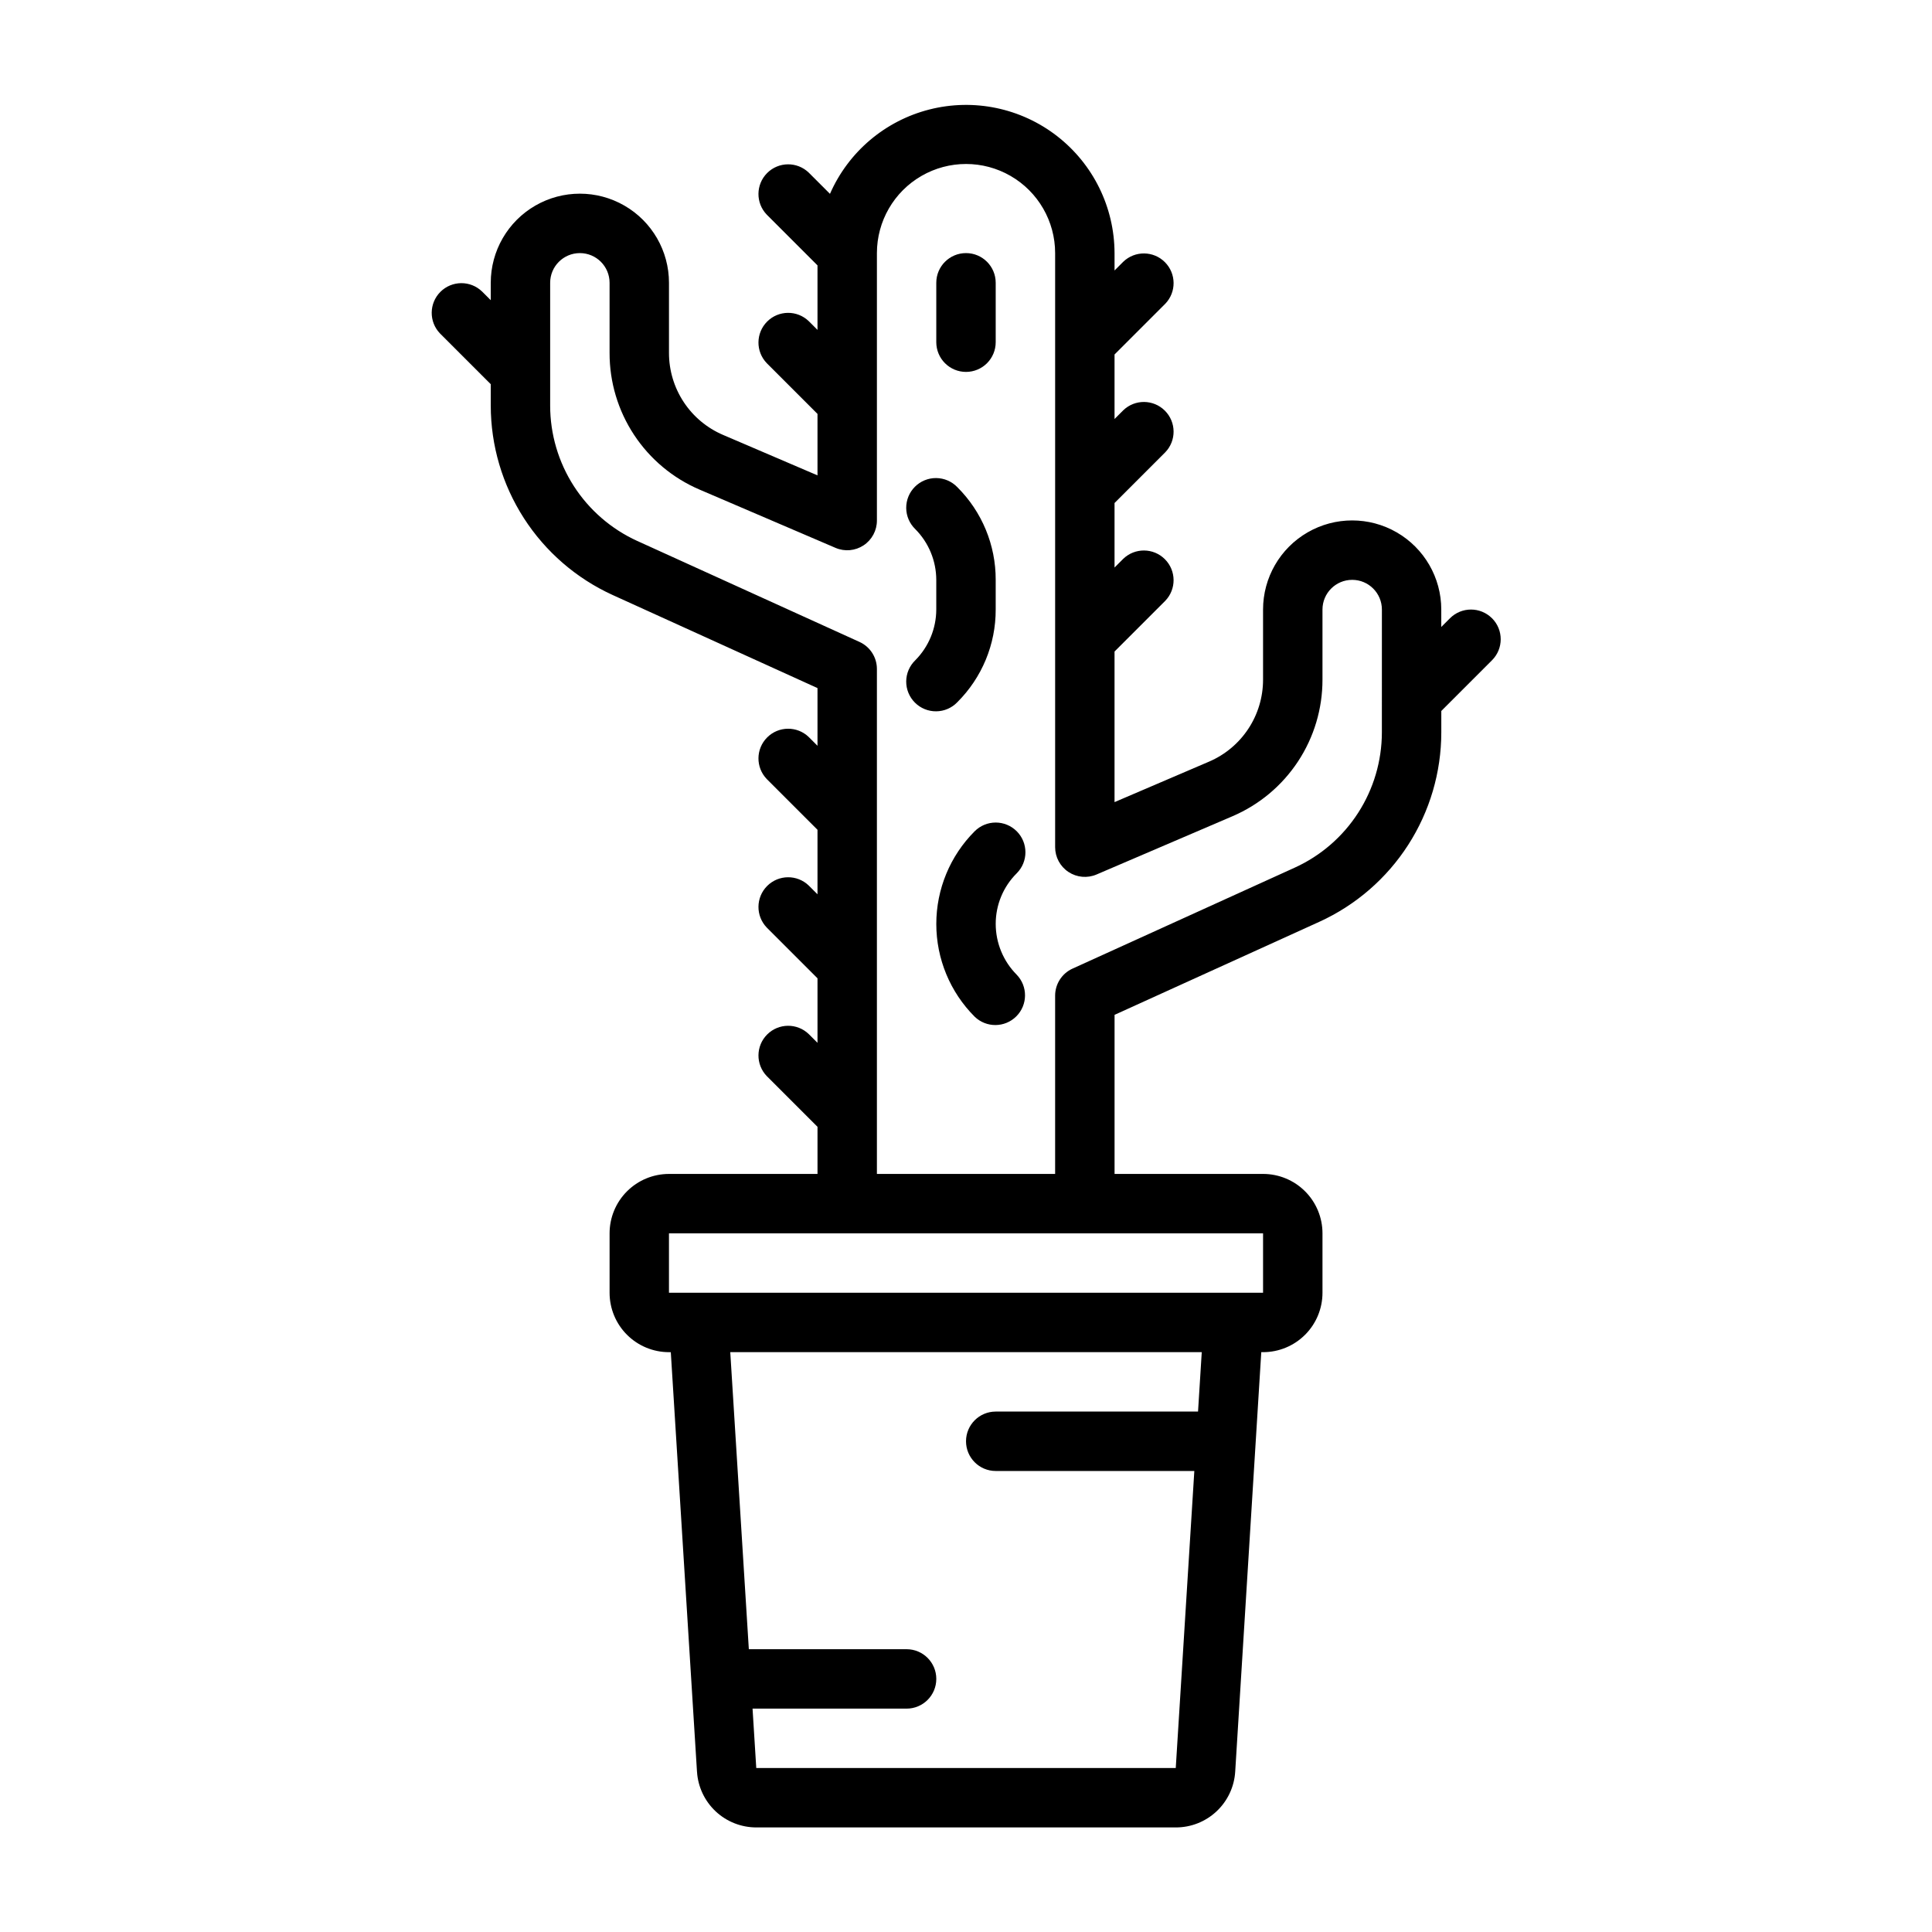 <?xml version="1.0" encoding="UTF-8"?>
<!-- The Best Svg Icon site in the world: iconSvg.co, Visit us! https://iconsvg.co -->
<svg fill="#000000" width="800px" height="800px" version="1.1" viewBox="144 144 512 512" xmlns="http://www.w3.org/2000/svg">
 <g>
  <path d="m397.69 330.1c6.539-6.5 10.207-15.348 10.18-24.566v-7.871c0.027-9.223-3.641-18.07-10.18-24.57-1.465-1.52-3.481-2.383-5.594-2.402-2.109-0.02-4.141 0.812-5.633 2.305-1.496 1.492-2.324 3.523-2.309 5.633 0.02 2.113 0.887 4.129 2.406 5.598 3.551 3.57 5.547 8.398 5.562 13.438v7.871c-0.016 5.035-2.012 9.863-5.562 13.438-1.52 1.465-2.387 3.481-2.406 5.594-0.016 2.109 0.812 4.141 2.309 5.633 1.492 1.496 3.523 2.324 5.633 2.305 2.113-0.016 4.129-0.883 5.594-2.402z"/>
  <path d="m413.44 364.29c-1.477-1.477-3.481-2.309-5.57-2.309-2.09 0-4.094 0.832-5.57 2.309-6.516 6.519-10.172 15.359-10.172 24.574 0 9.215 3.656 18.055 10.172 24.574 3.09 2.981 8 2.938 11.035-0.098 3.035-3.035 3.078-7.945 0.098-11.035-3.551-3.574-5.547-8.402-5.559-13.438-0.012-5.047 1.992-9.887 5.574-13.445 3.07-3.074 3.066-8.059-0.008-11.133z"/>
  <path d="m400 242.56c2.086 0 4.09-0.828 5.566-2.305 1.477-1.477 2.305-3.481 2.305-5.566v-15.746c0-4.348-3.523-7.871-7.871-7.871s-7.875 3.523-7.875 7.871v15.746c0 2.086 0.832 4.09 2.309 5.566 1.477 1.477 3.477 2.305 5.566 2.305z"/>
  <path d="m539.39 307.84c-3.074-3.07-8.055-3.07-11.129 0l-2.309 2.309v-4.613c0-8.438-4.5-16.234-11.805-20.453-7.309-4.219-16.312-4.219-23.617 0-7.309 4.219-11.809 12.016-11.809 20.453v18.594c0 4.621-1.355 9.141-3.898 13-2.543 3.859-6.164 6.891-10.414 8.711l-25.047 10.73v-39.906l13.438-13.438c2.984-3.086 2.941-7.996-0.098-11.035-3.035-3.035-7.945-3.078-11.035-0.094l-2.305 2.305v-17.098l13.438-13.438c2.984-3.09 2.941-8-0.098-11.035-3.035-3.035-7.945-3.078-11.035-0.094l-2.305 2.305v-17.098l13.438-13.438c2.984-3.09 2.941-8-0.098-11.035-3.035-3.035-7.945-3.078-11.035-0.098l-2.305 2.309v-4.613c-0.031-12.133-5.652-23.574-15.242-31.012-9.586-7.434-22.066-10.031-33.824-7.039-11.758 2.992-21.48 11.238-26.348 22.355l-5.613-5.613c-3.09-2.984-8-2.941-11.035 0.094-3.035 3.039-3.078 7.945-0.098 11.035l13.438 13.438v17.098l-2.305-2.305c-3.09-2.984-8-2.941-11.035 0.094-3.035 3.039-3.078 7.949-0.098 11.035l13.438 13.438v16.289l-25.047-10.73c-4.25-1.82-7.871-4.848-10.414-8.707-2.543-3.859-3.898-8.383-3.898-13.004v-18.594c0-8.438-4.5-16.234-11.809-20.453-7.305-4.219-16.309-4.219-23.613 0-7.309 4.219-11.809 12.016-11.809 20.453v4.613l-2.305-2.305h-0.004c-3.086-2.984-7.996-2.941-11.035 0.094-3.035 3.039-3.078 7.945-0.094 11.035l13.438 13.438v5.691c0.012 10.574 3.059 20.922 8.781 29.812 5.723 8.895 13.875 15.957 23.492 20.348l54.316 24.68v15.289l-2.305-2.305v-0.004c-3.09-2.984-8-2.941-11.035 0.098-3.035 3.035-3.078 7.945-0.098 11.035l13.438 13.438v17.098l-2.305-2.305v-0.004c-3.09-2.981-8-2.938-11.035 0.098s-3.078 7.945-0.098 11.035l13.438 13.438v17.098l-2.305-2.305c-3.09-2.984-8-2.941-11.035 0.094-3.035 3.035-3.078 7.945-0.098 11.035l13.438 13.438v12.484h-39.359c-4.176 0-8.18 1.66-11.133 4.613s-4.609 6.957-4.609 11.133v15.742c0 4.176 1.656 8.18 4.609 11.133s6.957 4.613 11.133 4.613h0.48l6.941 111.18h0.004c0.246 4.004 2.016 7.762 4.941 10.508 2.926 2.742 6.789 4.266 10.801 4.262h111.14c4.012 0.008 7.875-1.516 10.801-4.262 2.926-2.742 4.695-6.496 4.945-10.5l6.91-111.19h0.48c4.176 0 8.18-1.66 11.133-4.613 2.953-2.953 4.609-6.957 4.609-11.133v-15.742c0-4.176-1.656-8.18-4.609-11.133-2.953-2.953-6.957-4.613-11.133-4.613h-39.359v-42.16l54.316-24.68c9.617-4.394 17.773-11.457 23.492-20.348 5.723-8.891 8.77-19.238 8.781-29.812v-5.691l13.438-13.438c3.074-3.074 3.074-8.059 0-11.133zm-77.898 210.24h-53.617c-4.348 0-7.871 3.523-7.871 7.871 0 4.348 3.523 7.875 7.871 7.875h52.633l-4.922 78.719h-111.17l-0.984-15.742h40.824c4.348 0 7.871-3.527 7.871-7.875 0-4.348-3.523-7.871-7.871-7.871h-41.809l-4.922-78.719h124.95zm17.23-31.488h-157.44v-15.742h157.44zm31.488-148.49c-0.012 7.555-2.191 14.945-6.281 21.297-4.09 6.352-9.918 11.395-16.793 14.527l-58.906 26.766c-2.812 1.281-4.617 4.086-4.613 7.18v47.23h-47.23v-133.82c0-3.086-1.805-5.887-4.613-7.164l-58.906-26.766v0.004c-6.875-3.137-12.707-8.184-16.797-14.535-4.09-6.356-6.269-13.75-6.277-21.309v-32.566c0-4.348 3.527-7.871 7.875-7.871 4.348 0 7.871 3.523 7.871 7.871v18.594c-0.016 7.711 2.242 15.254 6.481 21.691 4.242 6.438 10.281 11.488 17.371 14.52l36.023 15.438c2.438 1.047 5.234 0.793 7.445-0.672 2.211-1.465 3.539-3.941 3.527-6.594v-70.848c0-8.438 4.5-16.234 11.809-20.453 7.305-4.219 16.309-4.219 23.613 0 7.309 4.219 11.809 12.016 11.809 20.453v157.44c0 2.644 1.332 5.113 3.539 6.57 2.211 1.457 5.004 1.707 7.438 0.664l36.023-15.438h-0.004c7.09-3.031 13.129-8.082 17.371-14.52 4.242-6.441 6.496-13.984 6.481-21.691v-18.562c0-4.348 3.527-7.871 7.875-7.871 4.348 0 7.871 3.523 7.871 7.871z"/>
 </g>
</svg>